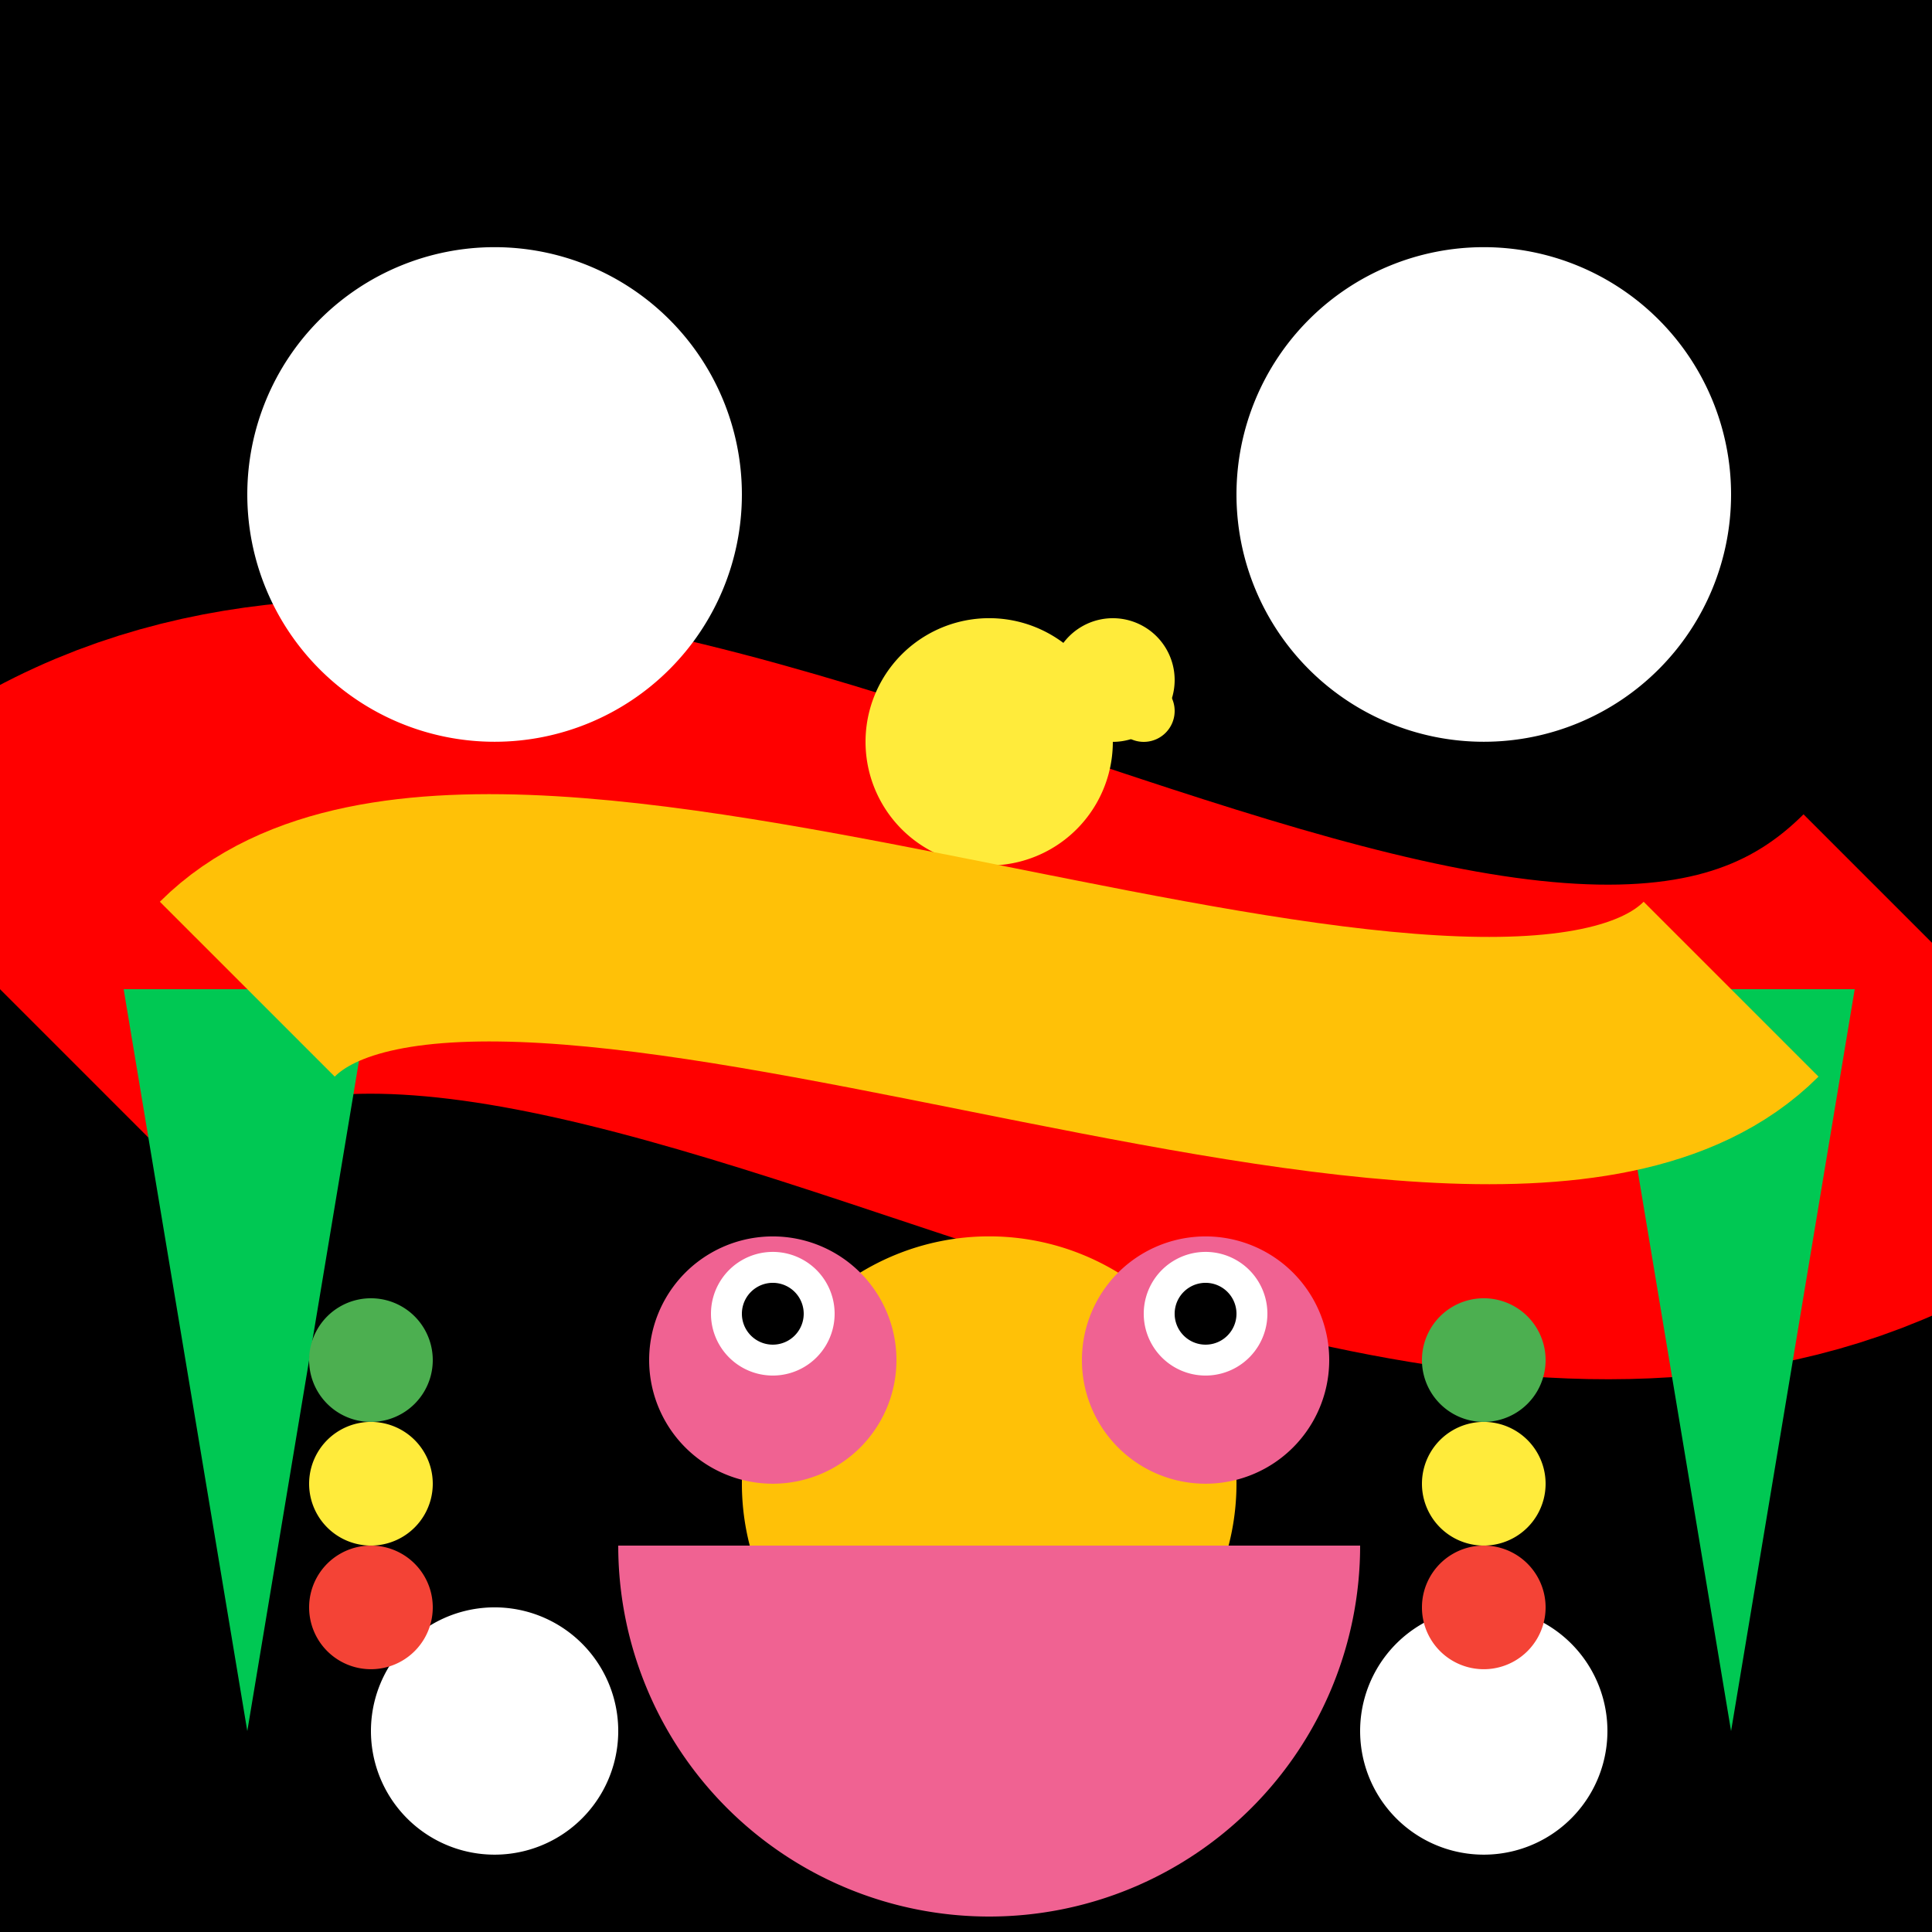 <!--

Generated by DrawGPT.
Free, open source, AI generated images in SVG, PNG, and HTML Canvas format.
https://drawgpt.ai

Created: 2023-09-26T11:37:57.046Z
Link: https://drawgpt.ai/prompt/52762/

-->
<svg xmlns="http://www.w3.org/2000/svg" xmlns:xlink="http://www.w3.org/1999/xlink" width="500" height="500"><defs/><g><rect fill="#000" stroke="none" x="0" y="0" width="512" height="512"/><path fill="none" stroke="#FF0000" paint-order="fill stroke markers" d=" M 0 256 C 128 128 384 384 512 256" stroke-miterlimit="10" stroke-width="128" stroke-dasharray=""/><path fill="#FFF" stroke="none" paint-order="stroke fill markers" d=" M 192 128 A 64 64 0 1 1 192 127.936"/><path fill="#FFF" stroke="none" paint-order="stroke fill markers" d=" M 448 128 A 64 64 0 1 1 448 127.936"/><path fill="#FFC107" stroke="none" paint-order="stroke fill markers" d=" M 320 384 A 64 64 0 1 1 320 383.936"/><path fill="#00C853" stroke="none" paint-order="stroke fill markers" d=" M 64 448 L 96 256 L 32 256"/><path fill="#00C853" stroke="none" paint-order="stroke fill markers" d=" M 448 448 L 480 256 L 416 256"/><path fill="#FFEB3B" stroke="none" paint-order="stroke fill markers" d=" M 288 192 A 32 32 0 1 1 288 191.968"/><path fill="#FFEB3B" stroke="none" paint-order="stroke fill markers" d=" M 304 176 A 16 16 0 1 1 304 175.984"/><path fill="#FFEB3B" stroke="none" paint-order="stroke fill markers" d=" M 304 184 A 8 8 0 1 1 304 183.992"/><path fill="none" stroke="#FFC107" paint-order="fill stroke markers" d=" M 64 256 C 128 192 384 320 448 256" stroke-miterlimit="10" stroke-width="64" stroke-dasharray=""/><path fill="#FFFFFF" stroke="none" paint-order="stroke fill markers" d=" M 160 448 A 32 32 0 1 1 160 447.968"/><path fill="#FFFFFF" stroke="none" paint-order="stroke fill markers" d=" M 416 448 A 32 32 0 1 1 416 447.968"/><path fill="#F06292" stroke="none" paint-order="stroke fill markers" d=" M 352 400 A 96 96 0 0 1 160 400"/><path fill="#F06292" stroke="none" paint-order="stroke fill markers" d=" M 232 352 A 32 32 0 1 1 232 351.968"/><path fill="#F06292" stroke="none" paint-order="stroke fill markers" d=" M 344 352 A 32 32 0 1 1 344 351.968"/><path fill="#FFFFFF" stroke="none" paint-order="stroke fill markers" d=" M 216 340 A 16 16 0 1 1 216 339.984"/><path fill="#FFFFFF" stroke="none" paint-order="stroke fill markers" d=" M 328 340 A 16 16 0 1 1 328 339.984"/><path fill="#000" stroke="none" paint-order="stroke fill markers" d=" M 208 340 A 8 8 0 1 1 208 339.992"/><path fill="#000" stroke="none" paint-order="stroke fill markers" d=" M 320 340 A 8 8 0 1 1 320 339.992"/><path fill="#F44336" stroke="none" paint-order="stroke fill markers" d=" M 112 416 A 16 16 0 1 1 112 415.984"/><path fill="#F44336" stroke="none" paint-order="stroke fill markers" d=" M 400 416 A 16 16 0 1 1 400 415.984"/><path fill="#FFEB3B" stroke="none" paint-order="stroke fill markers" d=" M 112 384 A 16 16 0 1 1 112 383.984"/><path fill="#FFEB3B" stroke="none" paint-order="stroke fill markers" d=" M 400 384 A 16 16 0 1 1 400 383.984"/><path fill="#4CAF50" stroke="none" paint-order="stroke fill markers" d=" M 112 352 A 16 16 0 1 1 112 351.984"/><path fill="#4CAF50" stroke="none" paint-order="stroke fill markers" d=" M 400 352 A 16 16 0 1 1 400 351.984"/></g></svg>